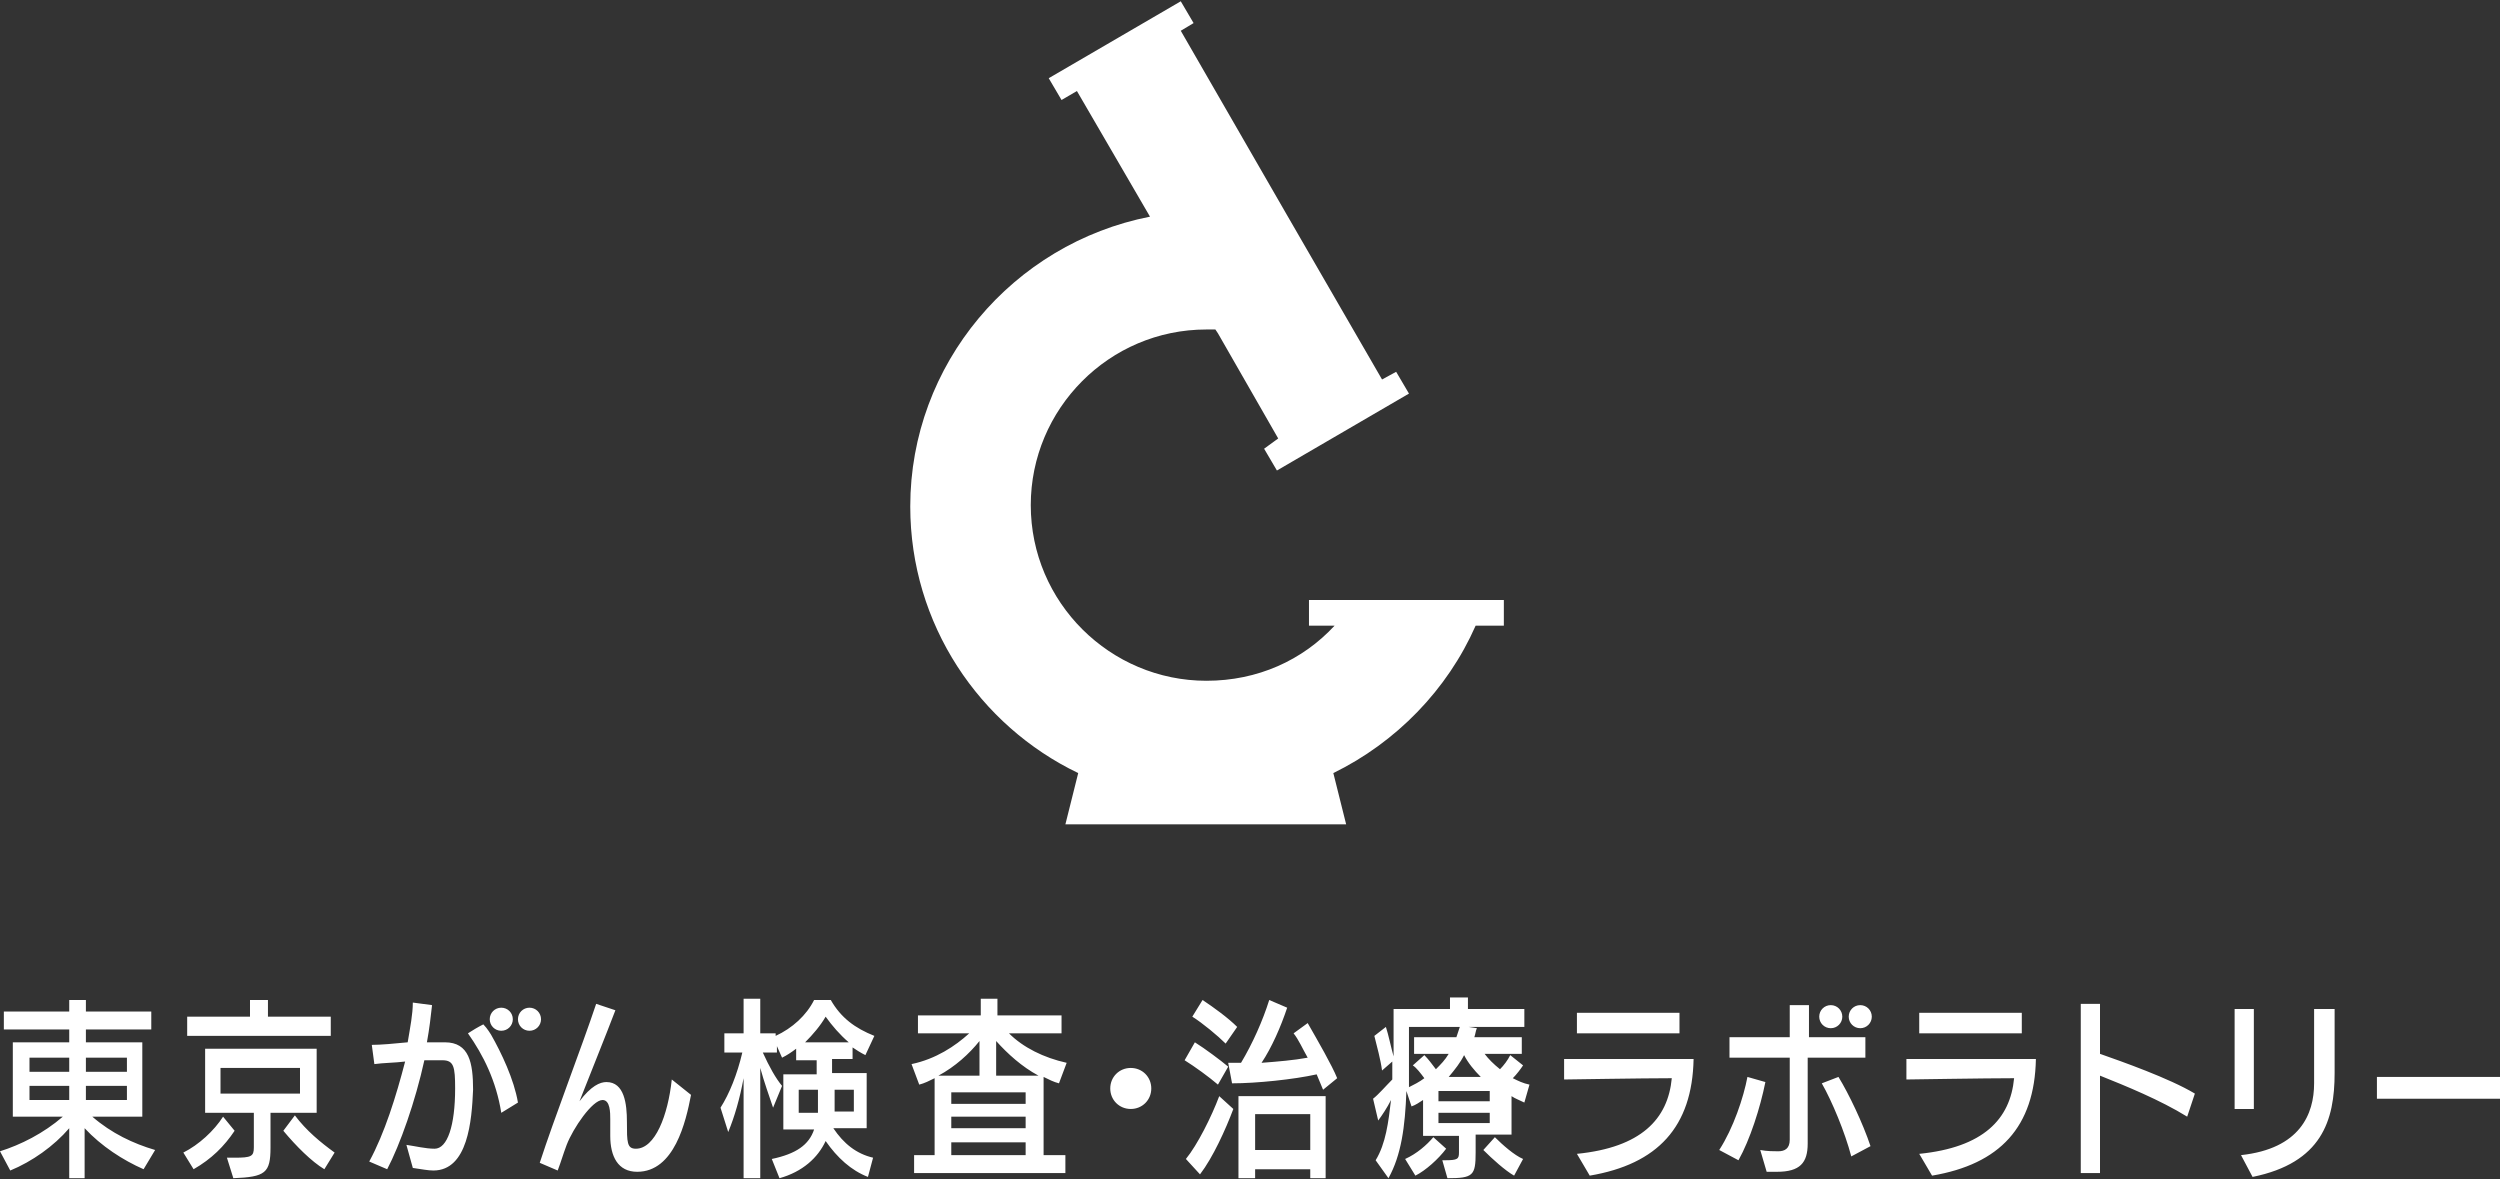 <?xml version="1.0" encoding="utf-8"?>
<!-- Generator: Adobe Illustrator 28.0.0, SVG Export Plug-In . SVG Version: 6.00 Build 0)  -->
<svg version="1.1" id="レイヤー_1" xmlns="http://www.w3.org/2000/svg" xmlns:xlink="http://www.w3.org/1999/xlink" x="0px"
	 y="0px" width="195px" height="92px" viewBox="0 0 195 92" style="enable-background:new 0 0 195 92;" xml:space="preserve">
<rect x="0" y="0" width="195" height="92" fill="#333333" stroke="none"/>
<style type="text/css">
	.st0{fill:#00AC82;}
	.st1{fill:#140700;}
	.st2{fill:#FFFFFF;}
</style>
<g>
	<path class="st2" d="M117.3,48.8v-2h-15.2v2v0h2c-2.5,2.7-6,4.3-10,4.3c-7.5,0-13.7-6.1-13.7-13.7c0-7.5,6.1-13.7,13.7-13.7
		c0.2,0,0.5,0,0.7,0l0.2,0.3l4.7,8.2L98.6,35l1,1.7l10.3-6l-1-1.7l-1.1,0.6l-7.4-12.8L92.1,2.4l1-0.6l-1-1.7l-10.3,6l1,1.7L84,7.1
		l5.7,9.8C79,19,71,28.4,71,39.5c0,9.2,5.4,17.1,13.1,20.8l-1,4H105l-1-4c4.9-2.4,8.9-6.5,11.1-11.5L117.3,48.8L117.3,48.8z"/>
	<path class="st2" d="M33.8,91.3c-0.4,0-0.9-0.1-1.6-0.2l-0.5-1.8c0.7,0.1,1.5,0.3,2.2,0.3c1,0,1.6-1.8,1.6-4.7c0-1.7-0.1-2.2-1-2.2
		c-0.4,0-0.9,0-1.4,0c-0.7,3.2-1.9,6.6-2.9,8.5l-1.4-0.6c1.2-2.2,2.1-5.1,2.8-7.8c-0.8,0.1-1.7,0.1-2.4,0.2L29,81.5
		c0.7,0,1.8-0.1,2.8-0.2c0.2-1.2,0.4-2.2,0.4-3.1l1.5,0.2c-0.1,0.9-0.2,1.8-0.4,2.9c0.5,0,0.9,0,1.4,0c1.9,0,2.2,1.6,2.2,3.7
		C36.8,87.4,36.5,91.3,33.8,91.3L33.8,91.3z M39.1,86.8c-0.4-2.5-1.4-4.5-2.6-6.2c0.3-0.2,0.8-0.5,1.2-0.7c0.3,0.3,0.6,0.8,0.6,0.8
		c0.8,1.4,1.8,3.5,2.1,5.3L39.1,86.8z M53.9,85.4c-0.4,2.1-1.3,6-4.2,6c-1.5,0-2.1-1.2-2.1-2.8v-0.1c0-0.4,0-0.8,0-1.2
		c0-0.5,0-1.5-0.6-1.5c-0.8,0-2.3,2.2-2.8,3.5c-0.3,0.8-0.4,1.2-0.7,2l-1.4-0.6c1.1-3.4,3.3-9.1,4.4-12.4l1.5,0.5
		c-0.8,2.1-1.7,4.3-2.8,7.1c0.9-1.2,1.6-1.5,2.1-1.5h0c1.4,0,1.6,1.7,1.6,3.1c0,1.6,0,2.1,0.7,2.1c1.5,0,2.5-2.6,2.8-5.4L53.9,85.4z
		 M67.7,91.8c-1.3-0.5-2.4-1.5-3.3-2.8c-0.6,1.3-1.8,2.4-3.6,2.9l-0.6-1.5c1.9-0.4,2.9-1.1,3.3-2.3h-2.4v-4.3h2.6v-1.1l-1.6,0v-0.9
		c-0.4,0.3-0.7,0.5-1.1,0.7l-0.4-0.9v0.5h-1.1c0.5,1.1,1,2,1.5,2.6l-0.7,1.7c-0.3-0.9-0.7-2-1-3.1v8.6h-1.3v-7.8
		c-0.3,1.6-0.7,3-1.2,4.2l-0.6-1.9c0.7-1.1,1.3-2.6,1.7-4.3h-1.4v-1.5h1.5v-2.7h1.3v2.7h1.2v0.2c1.3-0.6,2.4-1.6,3-2.8h1.3
		c0.8,1.4,1.9,2.2,3.4,2.8l-0.7,1.5c-0.4-0.2-0.7-0.4-1-0.6v0.9h-1.6v1.1h2.7V88h-2.6c0.8,1.2,1.8,2,3.1,2.3L67.7,91.8z M63.8,85
		h-1.5v1.8h1.5c0-0.1,0-0.2,0-0.3V85z M66.2,81.3c-0.7-0.6-1.3-1.3-1.8-2c-0.4,0.7-1,1.4-1.6,2H66.2z M66.6,85h-1.5v1.4
		c0,0.1,0,0.2,0,0.3h1.5V85z M71.3,91.5v-1.4h1.6v-6c-0.4,0.2-0.8,0.4-1.2,0.5L71.1,83c1.9-0.4,3.4-1.4,4.5-2.4h-4v-1.4h4.9v-1.3
		h1.3v1.3h5v1.4h-4.1c1.1,1.1,2.7,1.9,4.5,2.3l-0.6,1.6c-0.4-0.1-0.8-0.3-1.2-0.5v6.1h1.7v1.4H71.3z M76.4,81.2
		c-0.8,1-1.9,2-3.2,2.7h3.2V81.2z M80,85.2h-5.8v0.9H80V85.2z M80,87.1h-5.8v0.9H80V87.1z M80,89.1h-5.8v1H80V89.1z M81,83.9
		c-1.3-0.7-2.4-1.7-3.3-2.7v2.7H81z M88.2,86.5c-0.9,0-1.6-0.7-1.6-1.6c0-0.9,0.7-1.6,1.6-1.6c0.9,0,1.6,0.7,1.6,1.6
		C89.8,85.8,89.1,86.5,88.2,86.5z M95,84.6c-0.7-0.6-1.8-1.4-2.6-1.9l0.8-1.4c0.8,0.5,2,1.4,2.6,1.9L95,84.6z M92.5,90.4
		c0.9-1.1,2-3.3,2.6-4.9l1.1,1c-0.6,1.6-1.6,3.8-2.6,5.1L92.5,90.4z M95.6,81.4c-0.6-0.6-1.8-1.6-2.6-2.1l0.8-1.3
		c0.9,0.6,2,1.4,2.7,2.1L95.6,81.4z M103.2,85l-0.5-1.2c-1.8,0.4-4.7,0.7-6.6,0.7l-0.3-1.6c0.4,0,0.7,0,1,0c0.9-1.5,1.7-3.3,2.2-4.9
		l1.4,0.6c-0.5,1.5-1.2,3.1-2,4.3c1.3-0.1,2.5-0.2,3.6-0.4c-0.4-0.7-0.7-1.4-1.1-1.9l1.1-0.8c0.8,1.4,1.9,3.3,2.3,4.3L103.2,85z
		 M102.2,91.9v-0.7h-4.3v0.7h-1.3v-6.4h6.8v6.4H102.2z M102.2,86.9h-4.3v2.8h4.3V86.9z M115.1,88.6v1.3c0,1.8-0.2,2-2.2,2l-0.4-1.4
		h0.2c1,0,1.1-0.1,1.1-0.6v-1.3h-2.8v-2.8c-0.3,0.2-0.6,0.4-0.9,0.5l-0.4-1.2c-0.1,2.8-0.4,5-1.4,6.8l-1-1.4c0.8-1.3,1-3,1.2-4.7
		c-0.3,0.6-0.7,1.2-1,1.6l-0.4-1.7c0.4-0.3,1-1,1.5-1.5c0-0.3,0-0.5,0-0.8v-0.6l-0.8,0.7c-0.1-0.8-0.4-1.9-0.6-2.7l0.9-0.7
		c0.2,0.6,0.4,1.6,0.6,2.3v-3.7h4.4v-0.9h1.4v0.9h4.4v1.4h-9v2.8c0,0.7,0,1.3,0,1.9c0.4-0.2,0.8-0.4,1.2-0.7c-0.3-0.4-0.6-0.8-0.9-1
		l0.9-0.8c0.3,0.3,0.6,0.7,0.9,1.1c0.4-0.4,0.7-0.7,1-1.2h-2.7v-1.3h3.3c0.1-0.3,0.2-0.6,0.3-0.9l1.3,0.2c-0.1,0.2-0.1,0.4-0.2,0.7
		h3.7v1.3h-2.9c0.3,0.4,0.7,0.8,1.2,1.2c0.3-0.3,0.6-0.7,0.8-1.1l1,0.8c-0.2,0.3-0.5,0.7-0.8,1c0.4,0.2,0.8,0.4,1.3,0.5l-0.4,1.4
		c-0.4-0.2-0.7-0.3-1-0.5v3H115.1z M109.6,90.4c0.9-0.4,1.7-1.1,2.2-1.7l1,0.9c-0.6,0.8-1.6,1.7-2.4,2.1L109.6,90.4z M116.2,85.1h-4
		v0.8h4L116.2,85.1z M116.2,86.8h-4v0.8h4V86.8z M115.5,84c-0.5-0.5-1-1.1-1.3-1.7h0c-0.3,0.6-0.7,1.1-1.2,1.7H115.5z M118.1,91.7
		c-0.7-0.4-1.7-1.3-2.4-2l0.9-1c0.6,0.6,1.5,1.4,2.2,1.7L118.1,91.7z M123,90c5-0.5,7.1-2.7,7.4-5.9c-2.3,0-8.1,0.1-8.4,0.1v-1.6
		h10.1c-0.1,5.3-2.8,8.2-8.1,9.1L123,90z M123,80.5V79l8,0v1.6H123z M134.1,89.7c1.1-1.7,1.9-4.1,2.2-5.7l1.4,0.4
		c-0.4,2-1.2,4.5-2.1,6.1L134.1,89.7z M141,82.5c0,1,0,6.4,0,6.7c0,1.5-0.6,2.2-2.4,2.2c-0.3,0-0.6,0-0.8,0l-0.5-1.7
		c0.5,0.1,1.1,0.1,1.4,0.1c0.5,0,0.9-0.2,0.9-0.9c0-0.6,0-3.7,0-6.4h-4.7v-1.6h4.7l0-2.5h1.5l0,2.5h4.4v1.6H141z M144.4,90.2
		c-0.5-1.9-1.5-4.3-2.3-5.7l1.3-0.5c0.8,1.3,1.9,3.6,2.5,5.4L144.4,90.2z M149.7,90c5-0.5,7.1-2.7,7.4-5.9c-2.3,0-8.1,0.1-8.4,0.1
		v-1.6h10.1c-0.1,5.3-2.8,8.2-8.1,9.1L149.7,90z M149.7,80.5V79l8,0v1.6H149.7z M170.6,87.1c-2.1-1.3-4.8-2.4-6.8-3.2v7.6l-1.5,0
		V78.3h1.5v3.9c1.7,0.6,5.4,1.9,7.4,3.1L170.6,87.1z M174.3,86.5v-7.8h1.5v7.8H174.3z M174.8,90.1c4.6-0.5,5.7-3.2,5.7-5.6
		c0-0.4,0-0.9,0-1.4c0-1.7,0-3.6,0-4.4h1.6c0,0.3,0,1.7,0,3c0,0.7,0,1.4,0,2c0,3.7-1,7-6.4,8.1L174.8,90.1z M185.4,85.7v-1.7h9.6
		v1.7H185.4z M39.1,78.6c-0.5,0-0.9,0.4-0.9,0.9s0.4,0.9,0.9,0.9c0.5,0,0.9-0.4,0.9-0.9S39.6,78.6,39.1,78.6z M41.3,78.6
		c-0.5,0-0.9,0.4-0.9,0.9s0.4,0.9,0.9,0.9c0.5,0,0.9-0.4,0.9-0.9S41.8,78.6,41.3,78.6z M142.8,78.4c-0.5,0-0.9,0.4-0.9,0.9
		c0,0.5,0.4,0.9,0.9,0.9s0.9-0.4,0.9-0.9C143.7,78.8,143.3,78.4,142.8,78.4z M145.1,78.4c-0.5,0-0.9,0.4-0.9,0.9
		c0,0.5,0.4,0.9,0.9,0.9s0.9-0.4,0.9-0.9C146,78.8,145.6,78.4,145.1,78.4z M11.2,91.2c-1.6-0.7-3.3-1.8-4.6-3.2v3.9H5.4V88
		c-1.2,1.4-2.9,2.6-4.6,3.3L0,89.8c1.6-0.5,3.4-1.4,4.9-2.7H1v-5.8h4.4v-1H0.3v-1.4h5.1v-0.9h1.3v0.9h5.1v1.4H6.7v1h4.4v5.8H7.2
		c1.5,1.3,3.2,2.1,4.9,2.6L11.2,91.2z M5.4,82.5H2.3v1.1h3.1V82.5z M5.4,84.7H2.3v1.1h3.1V84.7z M9.8,82.5H6.7v1.1h3.2V82.5z
		 M9.8,84.7H6.7v1.1h3.2V84.7z M14.3,89.9c1.2-0.6,2.4-1.7,3.1-2.8l0.9,1.1c-0.8,1.2-1.8,2.2-3.2,3L14.3,89.9z M14.6,80.8v-1.5h4.9
		v-1.3h1.4v1.3h4.9v1.5H14.6z M21.1,86.8v2.7c0,2-0.4,2.3-2.9,2.4l-0.5-1.6h0.6c1.3,0,1.5-0.1,1.5-0.8v-2.7h-3.8v-5h8.7v5H21.1z
		 M23.4,83.3h-6.2v2h6.2V83.3z M25.3,91.2c-1-0.6-2.2-1.8-3.2-3l0.9-1.2c0.9,1.2,2,2.1,3.1,2.9L25.3,91.2z"/>
</g>
</svg>
